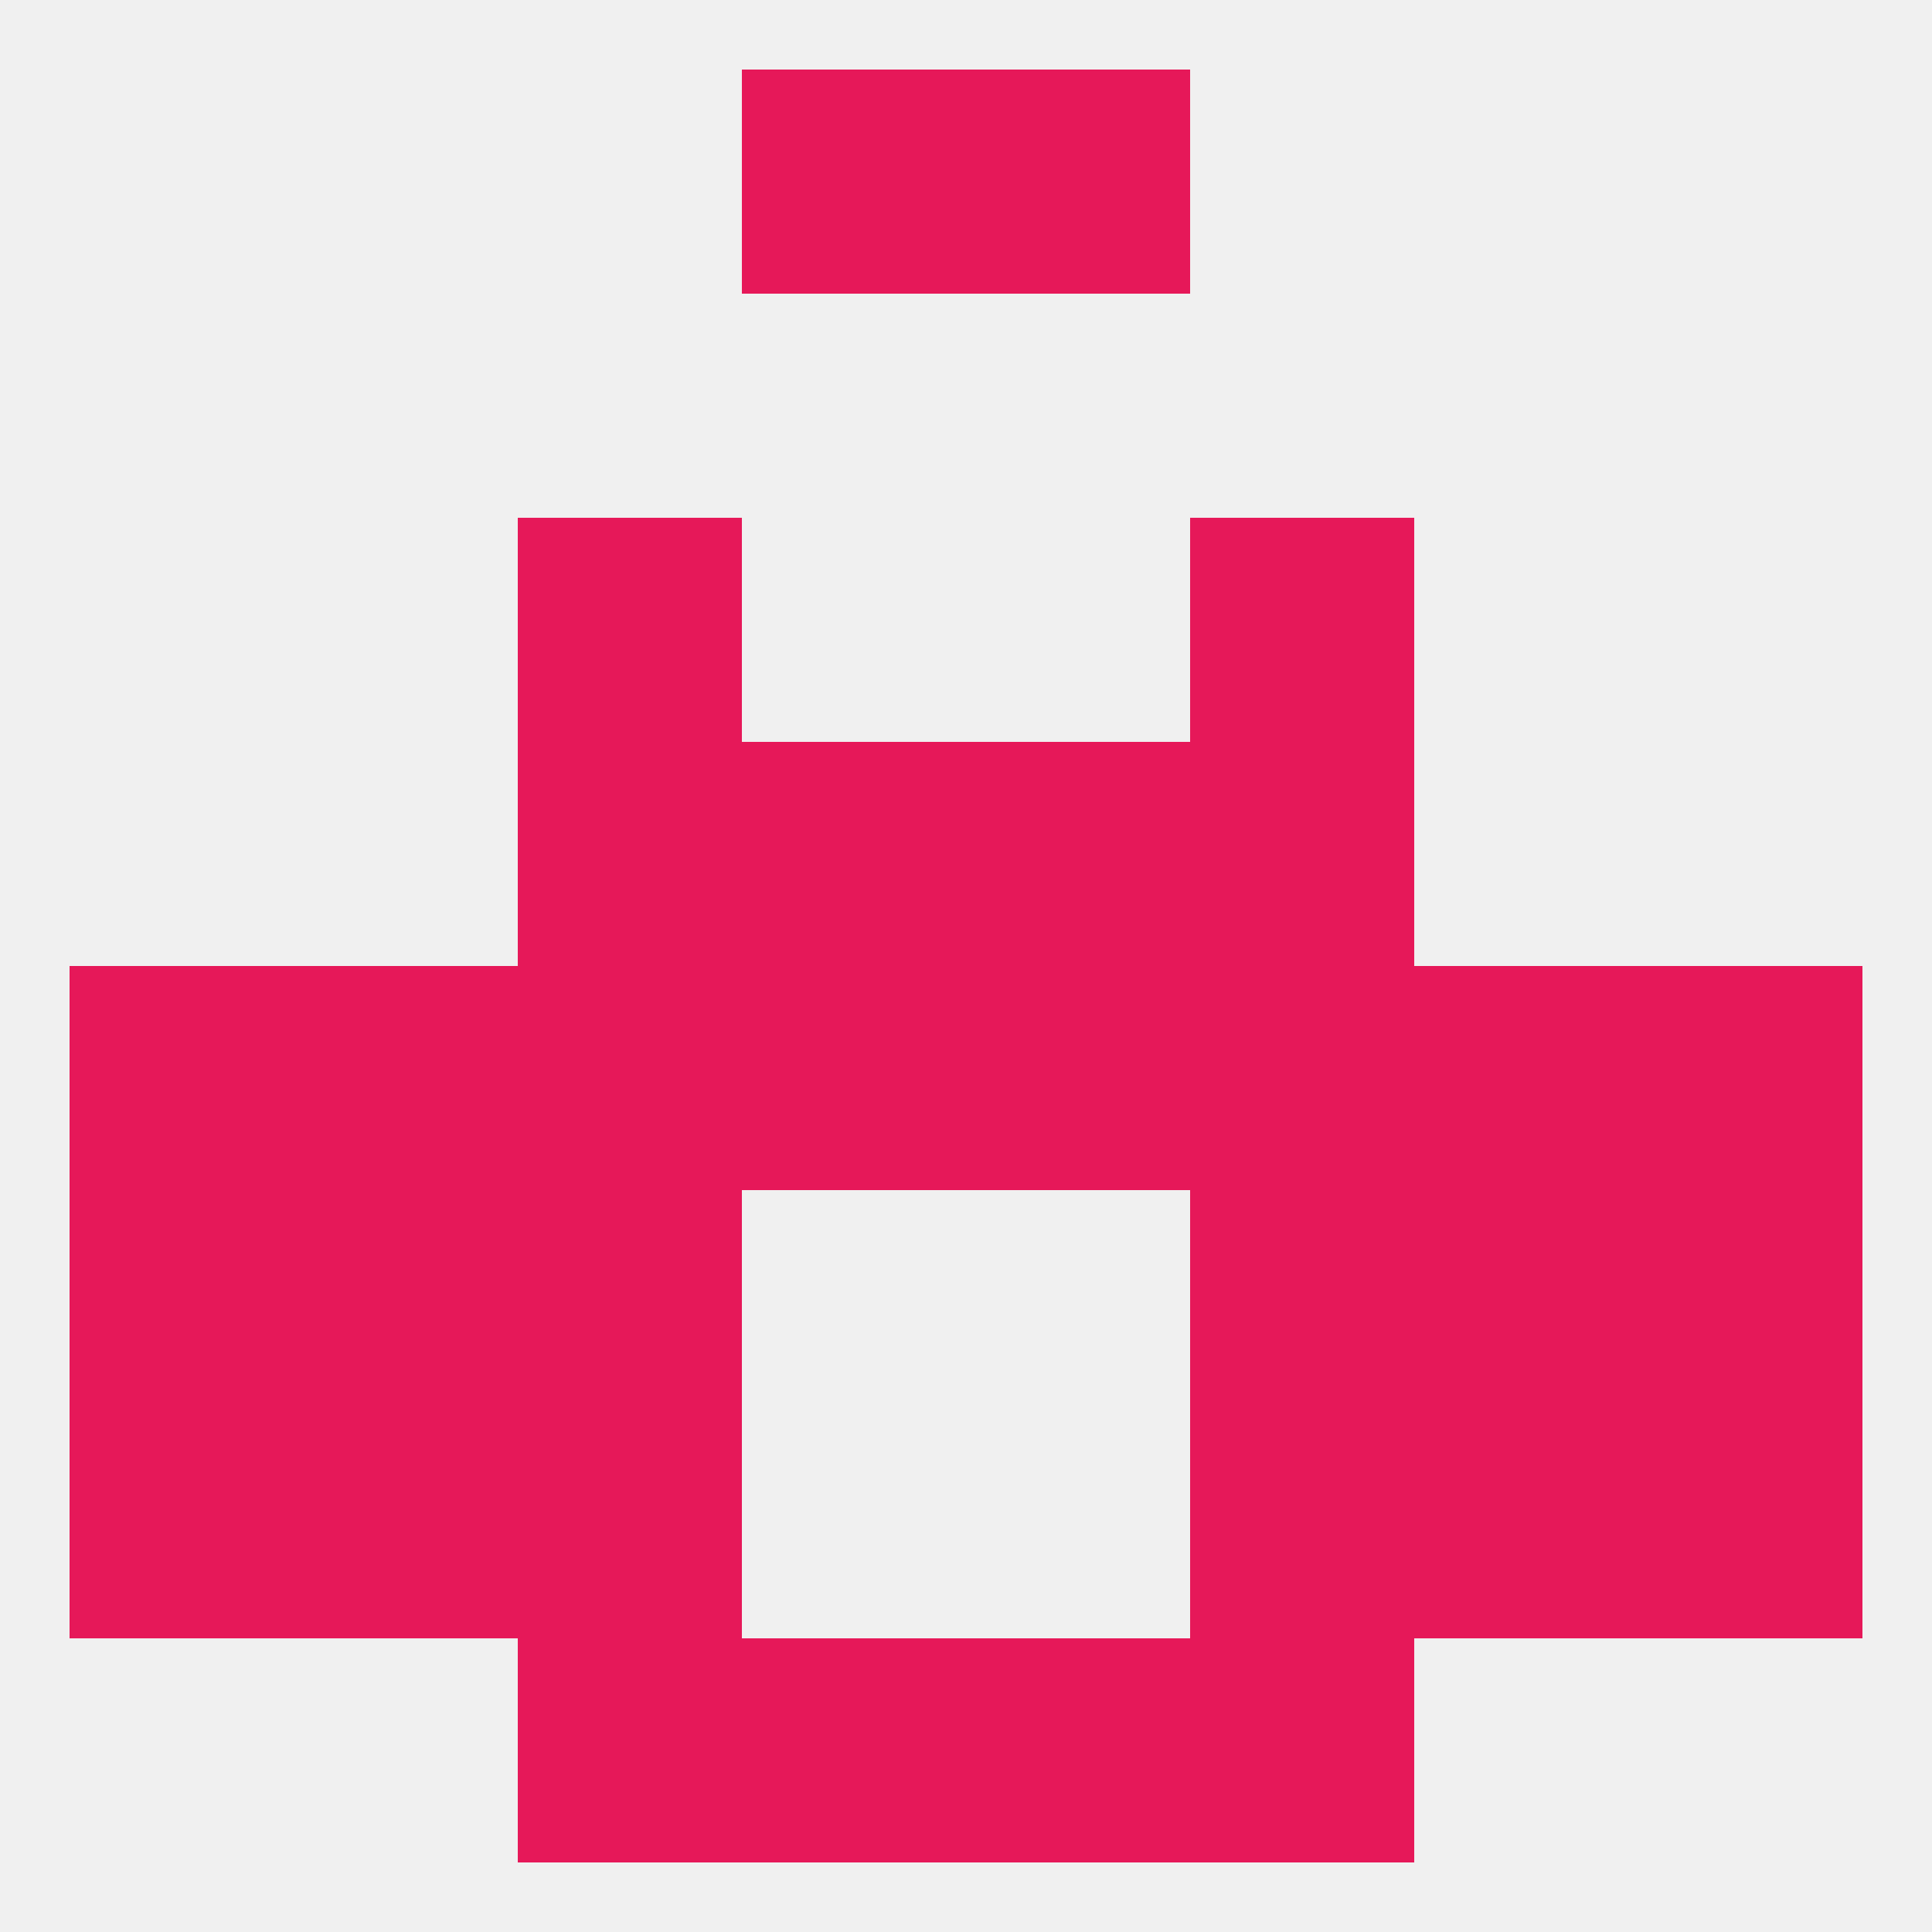
<!--   <?xml version="1.0"?> -->
<svg version="1.1" baseprofile="full" xmlns="http://www.w3.org/2000/svg" xmlns:xlink="http://www.w3.org/1999/xlink" xmlns:ev="http://www.w3.org/2001/xml-events" width="250" height="250" viewBox="0 0 250 250" >
	<rect width="100%" height="100%" fill="rgba(240,240,240,255)"/>

	<rect x="67" y="67" width="29" height="29" fill="rgba(230,24,89,255)"/>
	<rect x="154" y="67" width="29" height="29" fill="rgba(230,24,89,255)"/>
	<rect x="67" y="154" width="29" height="29" fill="rgba(230,24,89,255)"/>
	<rect x="154" y="154" width="29" height="29" fill="rgba(230,24,89,255)"/>
	<rect x="38" y="154" width="29" height="29" fill="rgba(230,24,89,255)"/>
	<rect x="183" y="154" width="29" height="29" fill="rgba(230,24,89,255)"/>
	<rect x="9" y="154" width="29" height="29" fill="rgba(230,24,89,255)"/>
	<rect x="212" y="154" width="29" height="29" fill="rgba(230,24,89,255)"/>
	<rect x="38" y="183" width="29" height="29" fill="rgba(230,24,89,255)"/>
	<rect x="183" y="183" width="29" height="29" fill="rgba(230,24,89,255)"/>
	<rect x="67" y="183" width="29" height="29" fill="rgba(230,24,89,255)"/>
	<rect x="154" y="183" width="29" height="29" fill="rgba(230,24,89,255)"/>
	<rect x="9" y="183" width="29" height="29" fill="rgba(230,24,89,255)"/>
	<rect x="212" y="183" width="29" height="29" fill="rgba(230,24,89,255)"/>
	<rect x="96" y="212" width="29" height="29" fill="rgba(230,24,89,255)"/>
	<rect x="125" y="212" width="29" height="29" fill="rgba(230,24,89,255)"/>
	<rect x="67" y="212" width="29" height="29" fill="rgba(230,24,89,255)"/>
	<rect x="154" y="212" width="29" height="29" fill="rgba(230,24,89,255)"/>
	<rect x="96" y="9" width="29" height="29" fill="rgba(230,24,89,255)"/>
	<rect x="125" y="9" width="29" height="29" fill="rgba(230,24,89,255)"/>
	<rect x="96" y="125" width="29" height="29" fill="rgba(230,24,89,255)"/>
	<rect x="125" y="125" width="29" height="29" fill="rgba(230,24,89,255)"/>
	<rect x="9" y="125" width="29" height="29" fill="rgba(230,24,89,255)"/>
	<rect x="212" y="125" width="29" height="29" fill="rgba(230,24,89,255)"/>
	<rect x="38" y="125" width="29" height="29" fill="rgba(230,24,89,255)"/>
	<rect x="183" y="125" width="29" height="29" fill="rgba(230,24,89,255)"/>
	<rect x="67" y="125" width="29" height="29" fill="rgba(230,24,89,255)"/>
	<rect x="154" y="125" width="29" height="29" fill="rgba(230,24,89,255)"/>
	<rect x="96" y="96" width="29" height="29" fill="rgba(230,24,89,255)"/>
	<rect x="125" y="96" width="29" height="29" fill="rgba(230,24,89,255)"/>
	<rect x="67" y="96" width="29" height="29" fill="rgba(230,24,89,255)"/>
	<rect x="154" y="96" width="29" height="29" fill="rgba(230,24,89,255)"/>
</svg>